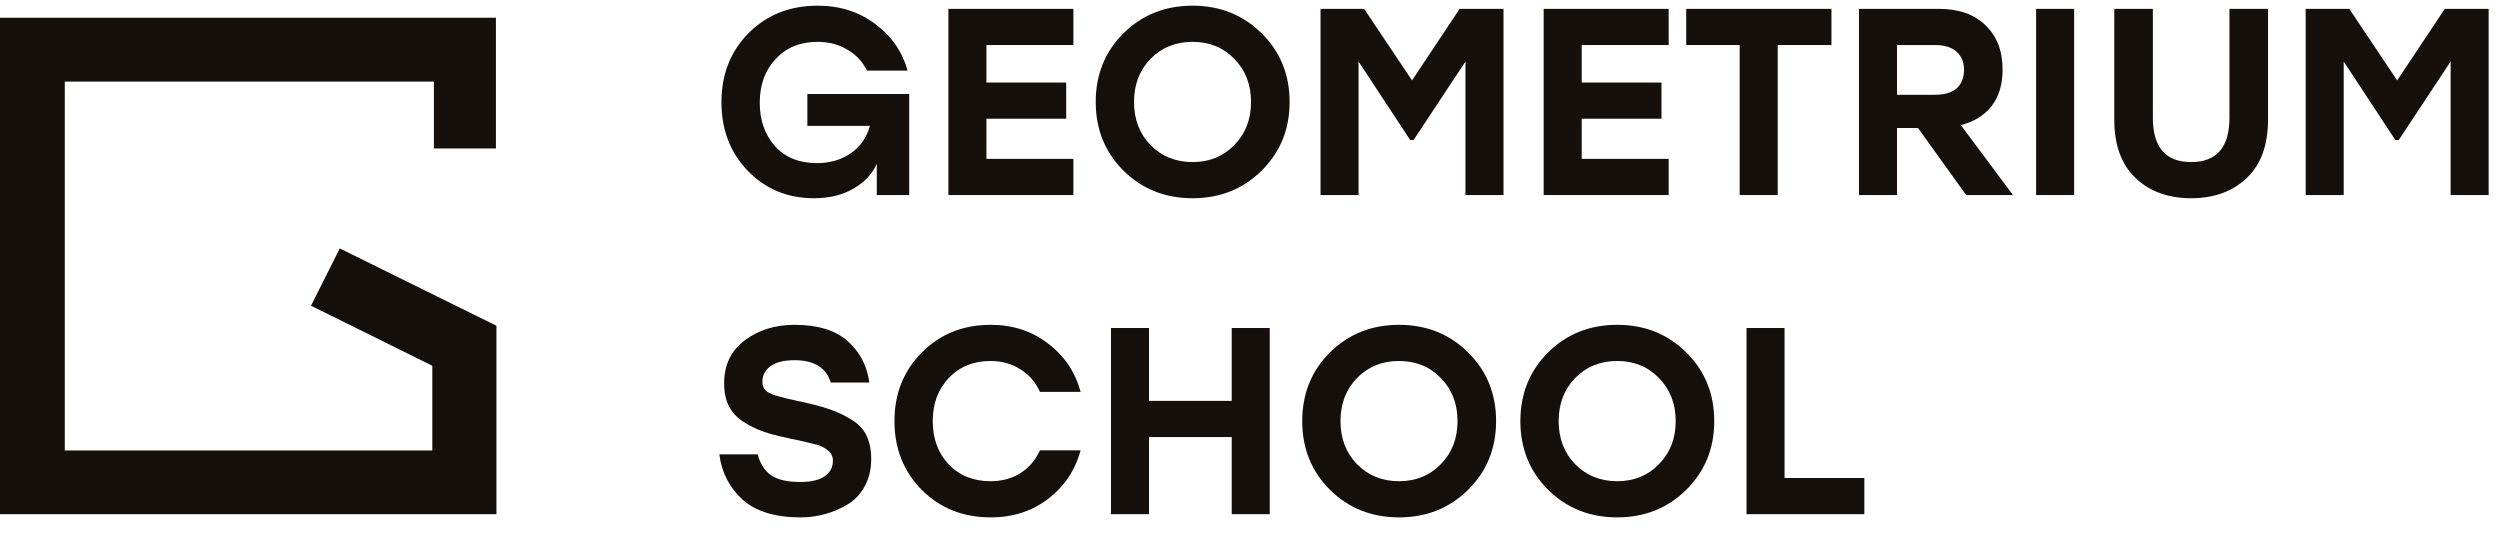 <svg width="250" height="54" viewBox="0 0 250 54" fill="none" xmlns="http://www.w3.org/2000/svg">
<path d="M0 51.419V1.773H49.592V14.849H43.389V8.158H6.479V45.045H43.23V36.575L31.1 30.572L33.978 24.844L49.645 32.573V51.419H0Z" fill="#15100C"/>
<path d="M80.736 9.398H90.922V19.505H87.677V16.366C87.234 17.395 86.454 18.228 85.337 18.866C84.238 19.505 82.926 19.824 81.401 19.824C78.777 19.824 76.578 18.919 74.805 17.111C73.032 15.285 72.145 12.989 72.145 10.223C72.145 7.439 73.05 5.134 74.858 3.308C76.684 1.481 78.99 0.568 81.773 0.568C83.972 0.568 85.878 1.171 87.491 2.377C89.123 3.565 90.213 5.125 90.763 7.058H86.693C86.25 6.153 85.594 5.453 84.725 4.957C83.874 4.442 82.881 4.185 81.747 4.185C80.027 4.185 78.635 4.753 77.571 5.888C76.507 7.022 75.975 8.485 75.975 10.276C75.975 12.013 76.481 13.458 77.491 14.611C78.52 15.746 79.92 16.313 81.693 16.313C82.988 16.313 84.114 15.985 85.071 15.329C86.028 14.673 86.667 13.76 86.986 12.59H80.736V9.398Z" fill="#15100C"/>
<path d="M107.339 4.504H98.642V8.254H106.621V11.871H98.642V15.887H107.339V19.504H94.839V0.887H107.339V4.504Z" fill="#15100C"/>
<path d="M112.338 3.334C114.2 1.49 116.505 0.568 119.253 0.568C122.001 0.568 124.306 1.49 126.168 3.334C128.03 5.178 128.961 7.466 128.961 10.196C128.961 12.927 128.03 15.214 126.168 17.058C124.306 18.902 122.001 19.824 119.253 19.824C116.505 19.824 114.2 18.902 112.338 17.058C110.494 15.214 109.572 12.927 109.572 10.196C109.572 7.466 110.494 5.178 112.338 3.334ZM123.429 5.888C122.329 4.753 120.938 4.185 119.253 4.185C117.569 4.185 116.168 4.753 115.051 5.888C113.952 7.022 113.402 8.458 113.402 10.196C113.402 11.934 113.952 13.37 115.051 14.505C116.168 15.639 117.569 16.207 119.253 16.207C120.938 16.207 122.329 15.639 123.429 14.505C124.546 13.37 125.104 11.934 125.104 10.196C125.104 8.458 124.546 7.022 123.429 5.888Z" fill="#15100C"/>
<path d="M145.963 0.887H150.352V19.504H146.548V6.153L141.362 13.998H141.016L135.857 6.153V19.504H132.054V0.887H136.415L141.203 8.041L145.963 0.887Z" fill="#15100C"/>
<path d="M166.867 4.504H158.17V8.254H166.149V11.871H158.17V15.887H166.867V19.504H154.367V0.887H166.867V4.504Z" fill="#15100C"/>
<path d="M183.144 0.887V4.504H177.771V19.504H173.968V4.504H168.622V0.887H183.144Z" fill="#15100C"/>
<path d="M196.615 19.504L191.801 12.802H189.7V19.504H185.897V0.887H193.902C195.888 0.887 197.44 1.436 198.557 2.536C199.691 3.617 200.259 5.089 200.259 6.951C200.259 8.44 199.895 9.654 199.168 10.594C198.441 11.534 197.413 12.172 196.083 12.509L201.296 19.504H196.615ZM189.7 4.504V9.477H193.477C194.452 9.477 195.179 9.264 195.658 8.839C196.154 8.396 196.402 7.784 196.402 7.004C196.402 6.224 196.154 5.612 195.658 5.169C195.161 4.725 194.434 4.504 193.477 4.504H189.7Z" fill="#15100C"/>
<path d="M203.612 19.504V0.887H207.415V19.504H203.612Z" fill="#15100C"/>
<path d="M222.945 0.887H226.802V11.977C226.802 14.513 226.092 16.454 224.674 17.802C223.255 19.149 221.403 19.823 219.115 19.823C216.828 19.823 214.975 19.149 213.557 17.802C212.138 16.454 211.429 14.513 211.429 11.977V0.887H215.286V11.764C215.286 14.725 216.562 16.206 219.115 16.206C221.669 16.206 222.945 14.725 222.945 11.764V0.887Z" fill="#15100C"/>
<path d="M244.477 0.887H248.865V19.504H245.062V6.153L239.876 13.998H239.53L234.371 6.153V19.504H230.567V0.887H234.929L239.716 8.041L244.477 0.887Z" fill="#15100C"/>
<path d="M79.62 40.062C80.985 40.346 82.084 40.63 82.918 40.913C83.751 41.197 84.513 41.56 85.205 42.004C85.896 42.429 86.384 42.961 86.668 43.599C86.969 44.238 87.12 45.009 87.12 45.913C87.12 46.942 86.898 47.855 86.455 48.653C86.029 49.433 85.453 50.036 84.726 50.461C84.017 50.887 83.263 51.206 82.466 51.419C81.685 51.631 80.879 51.738 80.045 51.738C77.51 51.738 75.577 51.144 74.247 49.956C72.935 48.75 72.164 47.243 71.934 45.434H75.763C76.029 46.392 76.481 47.092 77.12 47.536C77.776 47.979 78.742 48.2 80.019 48.2C81.082 48.2 81.889 48.014 82.439 47.642C83.006 47.27 83.29 46.747 83.29 46.073C83.29 45.647 83.13 45.31 82.811 45.062C82.51 44.796 82.138 44.601 81.694 44.477C81.251 44.353 80.462 44.167 79.327 43.919C79.239 43.901 79.168 43.892 79.114 43.892C79.079 43.874 79.017 43.856 78.928 43.839C78.857 43.821 78.786 43.803 78.716 43.786C77.758 43.591 76.951 43.378 76.295 43.147C75.639 42.917 74.992 42.598 74.354 42.19C73.716 41.782 73.228 41.259 72.891 40.621C72.572 39.982 72.412 39.22 72.412 38.334C72.412 36.489 73.104 35.053 74.487 34.025C75.87 32.997 77.519 32.482 79.434 32.482C81.774 32.482 83.547 33.023 84.753 34.105C85.976 35.169 86.703 36.552 86.934 38.254H83.077C82.616 36.764 81.41 36.02 79.46 36.02C78.379 36.02 77.572 36.224 77.04 36.631C76.508 37.021 76.242 37.536 76.242 38.174C76.242 38.688 76.464 39.06 76.907 39.291C77.368 39.521 78.272 39.779 79.62 40.062Z" fill="#15100C"/>
<path d="M99.074 51.738C96.308 51.738 94.012 50.825 92.186 48.998C90.359 47.154 89.446 44.858 89.446 42.11C89.446 39.362 90.359 37.075 92.186 35.248C94.012 33.404 96.308 32.482 99.074 32.482C101.273 32.482 103.179 33.103 104.792 34.344C106.423 35.568 107.514 37.181 108.063 39.184H103.994C103.551 38.209 102.895 37.456 102.026 36.924C101.175 36.374 100.182 36.099 99.047 36.099C97.345 36.099 95.953 36.667 94.872 37.802C93.808 38.919 93.276 40.355 93.276 42.11C93.276 43.865 93.808 45.31 94.872 46.445C95.953 47.562 97.345 48.121 99.047 48.121C100.182 48.121 101.175 47.855 102.026 47.323C102.895 46.773 103.551 46.011 103.994 45.036H108.063C107.514 47.039 106.423 48.661 104.792 49.903C103.179 51.126 101.273 51.738 99.074 51.738Z" fill="#15100C"/>
<path d="M123.172 32.801H126.975V51.418H123.172V43.705H114.901V51.418H111.098V32.801H114.901V40.088H123.172V32.801Z" fill="#15100C"/>
<path d="M132.987 35.248C134.848 33.404 137.153 32.482 139.902 32.482C142.65 32.482 144.955 33.404 146.816 35.248C148.678 37.092 149.609 39.38 149.609 42.11C149.609 44.841 148.678 47.128 146.816 48.972C144.955 50.816 142.65 51.738 139.902 51.738C137.153 51.738 134.848 50.816 132.987 48.972C131.143 47.128 130.221 44.841 130.221 42.11C130.221 39.38 131.143 37.092 132.987 35.248ZM144.077 37.802C142.978 36.667 141.586 36.099 139.902 36.099C138.217 36.099 136.816 36.667 135.699 37.802C134.6 38.936 134.05 40.373 134.05 42.11C134.05 43.848 134.6 45.284 135.699 46.419C136.816 47.553 138.217 48.121 139.902 48.121C141.586 48.121 142.978 47.553 144.077 46.419C145.194 45.284 145.753 43.848 145.753 42.11C145.753 40.373 145.194 38.936 144.077 37.802Z" fill="#15100C"/>
<path d="M154.803 35.248C156.665 33.404 158.97 32.482 161.718 32.482C164.466 32.482 166.771 33.404 168.633 35.248C170.495 37.092 171.425 39.38 171.425 42.11C171.425 44.841 170.495 47.128 168.633 48.972C166.771 50.816 164.466 51.738 161.718 51.738C158.97 51.738 156.665 50.816 154.803 48.972C152.959 47.128 152.037 44.841 152.037 42.11C152.037 39.38 152.959 37.092 154.803 35.248ZM165.893 37.802C164.794 36.667 163.402 36.099 161.718 36.099C160.034 36.099 158.633 36.667 157.516 37.802C156.417 38.936 155.867 40.373 155.867 42.11C155.867 43.848 156.417 45.284 157.516 46.419C158.633 47.553 160.034 48.121 161.718 48.121C163.402 48.121 164.794 47.553 165.893 46.419C167.011 45.284 167.569 43.848 167.569 42.11C167.569 40.373 167.011 38.936 165.893 37.802Z" fill="#15100C"/>
<path d="M178.456 47.801H186.434V51.418H174.652V32.801H178.456V47.801Z" fill="#15100C"/>
</svg>
